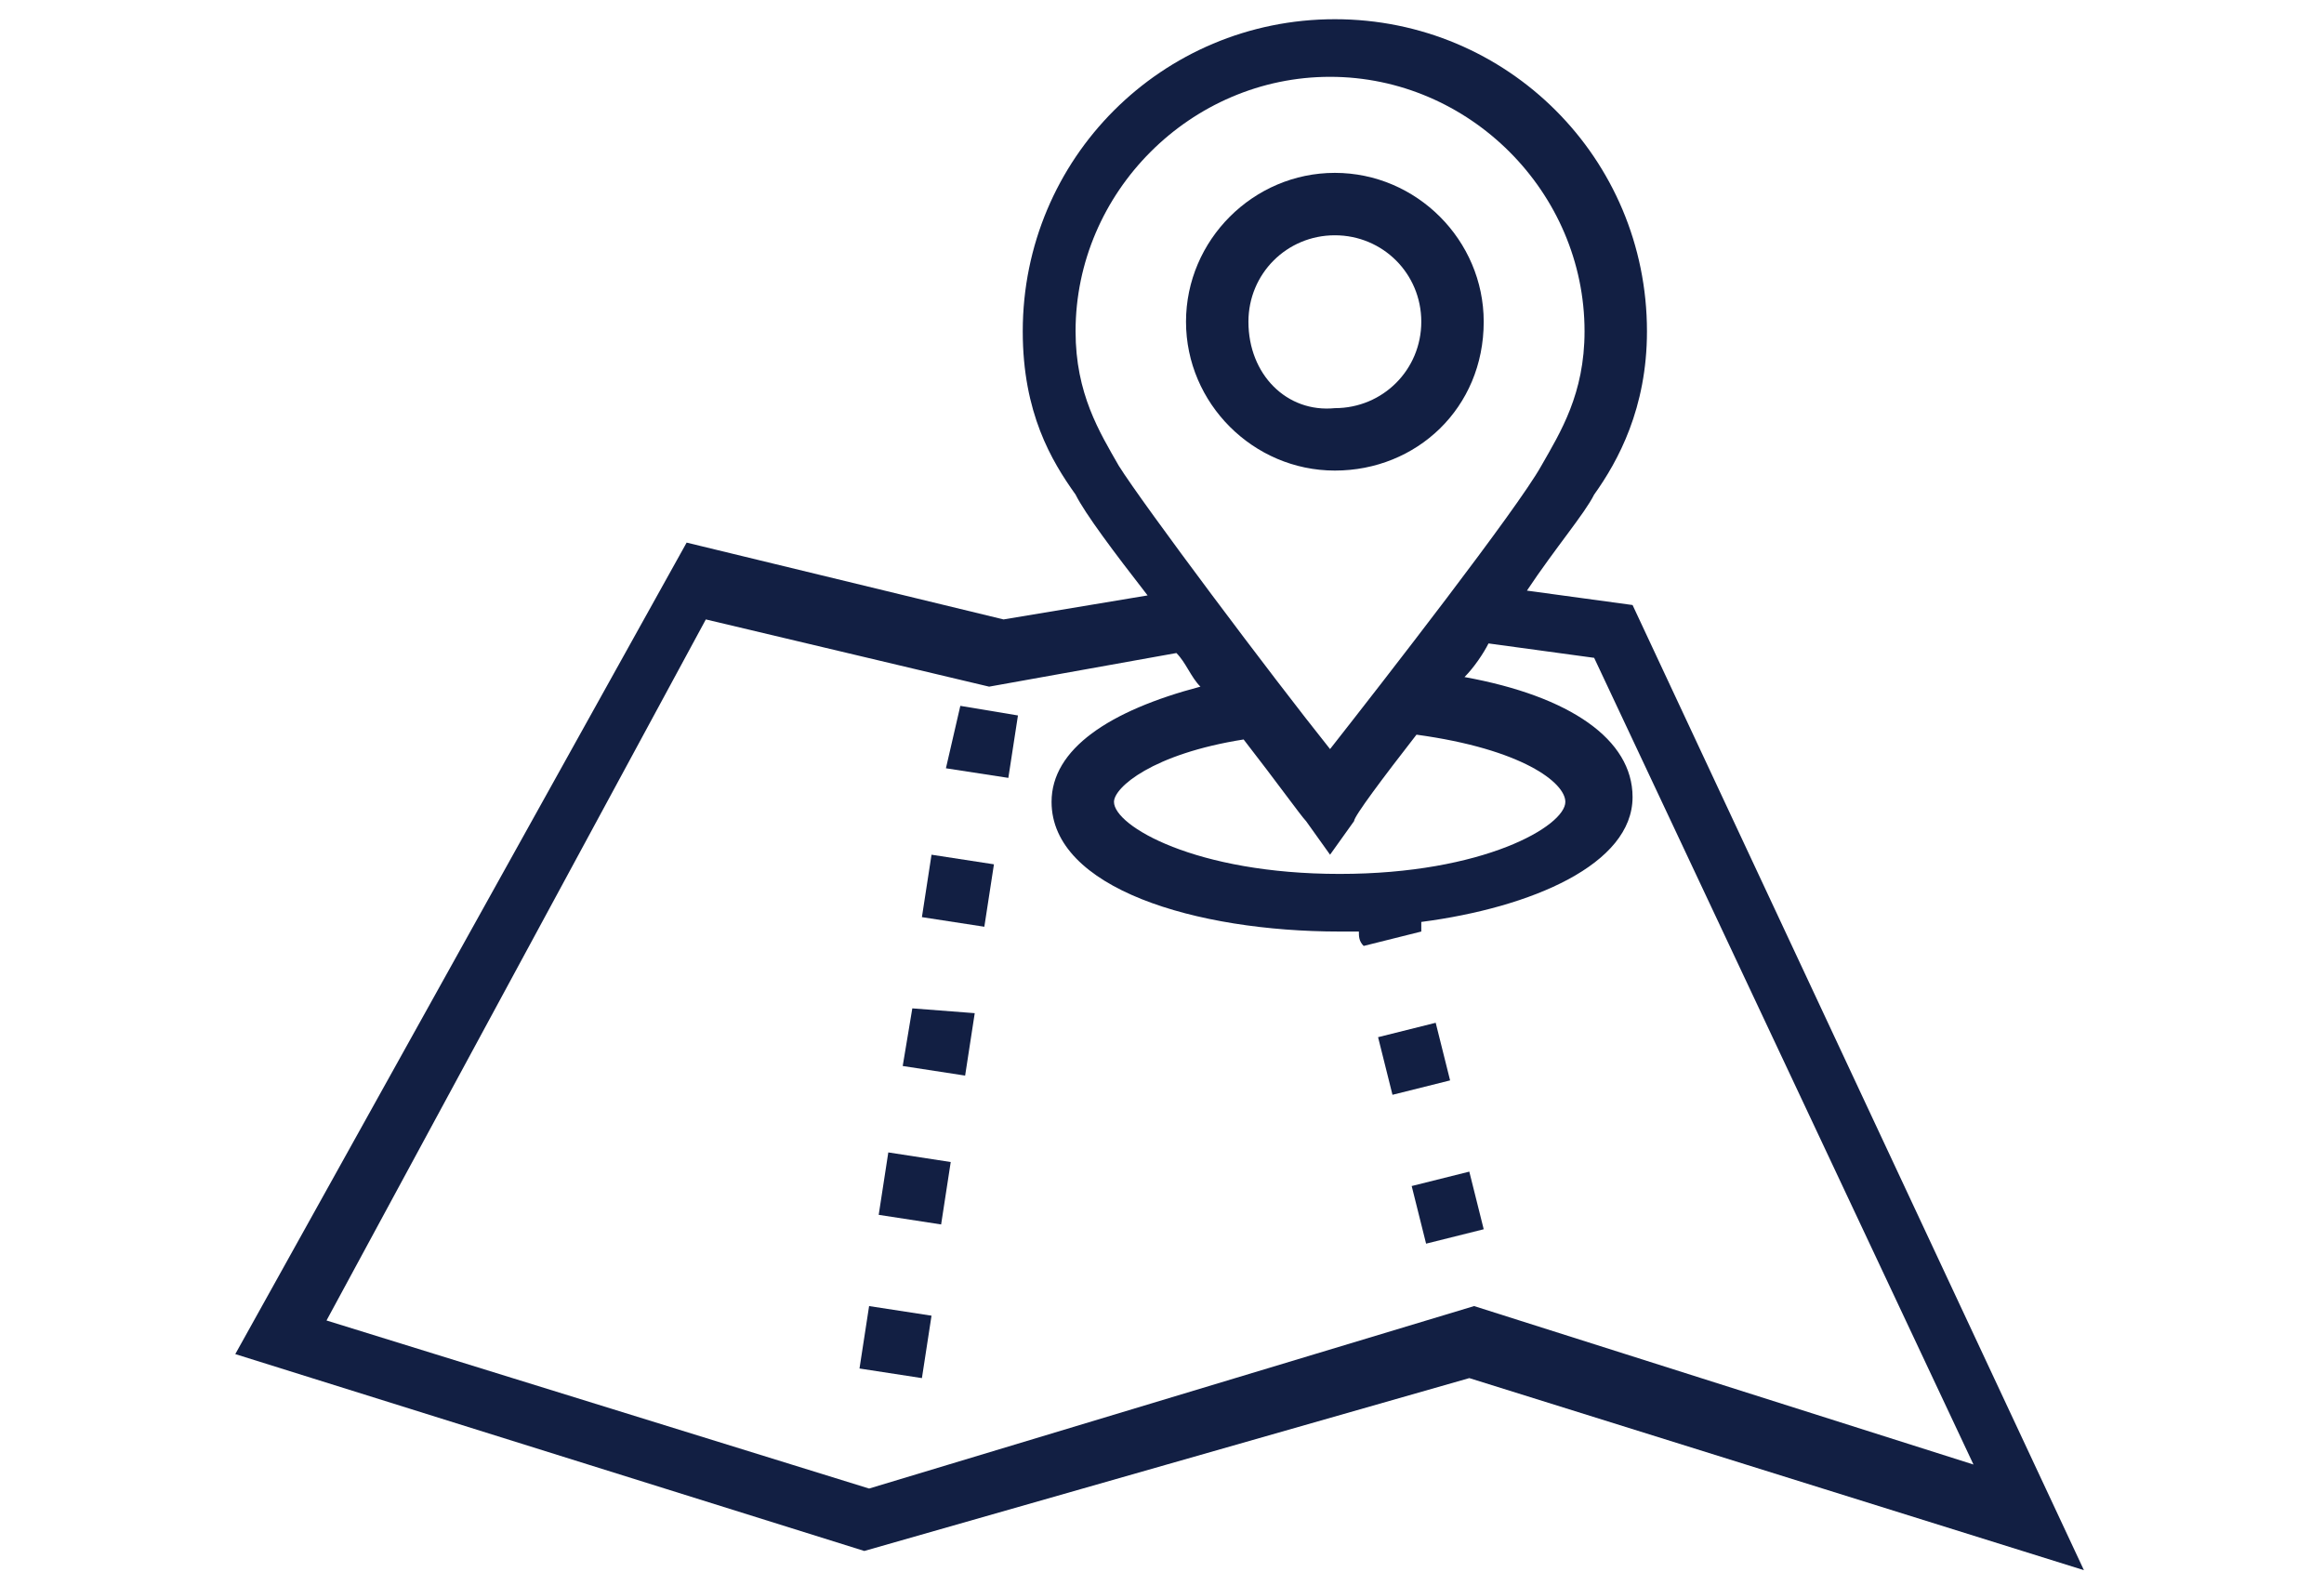 <?xml version="1.0" encoding="utf-8"?>
<!-- Generator: Adobe Illustrator 23.0.6, SVG Export Plug-In . SVG Version: 6.00 Build 0)  -->
<svg version="1.1" id="Layer_1" xmlns="http://www.w3.org/2000/svg" xmlns:xlink="http://www.w3.org/1999/xlink" x="0px" y="0px"
	 viewBox="0 0 48.4 33" style="enable-background:new 0 0 48.4 33;" xml:space="preserve">
<style type="text/css">
	.st0{fill:#121F43;}
</style>
<g>
	<path class="st0" d="M18.8,22.2c1.3,0.2,0,0,1.3,0.2l0.2-1.3L19,21L18.8,22.2z"/>
	<path class="st0" d="M17.9,28.5c1.3,0.2,0,0,1.3,0.2l0.2-1.3l-1.3-0.2L17.9,28.5z"/>
	<path class="st0" d="M18.3,25.3c1.3,0.2,0,0,1.3,0.2l0.2-1.3l-1.3-0.2L18.3,25.3z"/>
	<path class="st0" d="M19.2,19.1c1.3,0.2,0,0,1.3,0.2l0.2-1.3l-1.3-0.2L19.2,19.1z"/>
	<path class="st0" d="M19.7,16c1.3,0.2,0,0,1.3,0.2l0.2-1.3l-1.2-0.2L19.7,16z"/>
	<path class="st0" d="M29.9,21.3l-1.2,0.3c0.3,1.2,0,0,0.3,1.2l1.2-0.3L29.9,21.3z"/>
	<path class="st0" d="M29.4,24.7c0.3,1.2,0,0,0.3,1.2l1.2-0.3l-0.3-1.2L29.4,24.7z"/>
	<path class="st0" d="M34,12.6l-2.2-0.3c0.6-0.9,1.2-1.6,1.4-2c0.5-0.7,1.1-1.8,1.1-3.4c0-3.6-2.9-6.5-6.5-6.5s-6.5,2.9-6.5,6.5
		c0,1.7,0.6,2.7,1.1,3.4c0.2,0.4,0.8,1.2,1.5,2.1l-3,0.5l-6.6-1.6L4.9,28.2L18,32.3l12.6-3.6l12.8,4L34,12.6z M23.3,9.7
		c-0.4-0.7-0.9-1.5-0.9-2.8c0-2.9,2.4-5.3,5.3-5.3s5.3,2.4,5.3,5.3c0,1.3-0.5,2.1-0.9,2.8c-0.5,0.9-3.3,4.5-4.4,5.9
		C26.5,14.1,23.8,10.5,23.3,9.7z M29.5,15.3c2.2,0.3,3.1,1,3.1,1.4c0,0.5-1.7,1.5-4.7,1.5s-4.7-1-4.7-1.5c0-0.3,0.8-1,2.7-1.3
		c0.7,0.9,1.2,1.6,1.3,1.7l0.5,0.7l0.5-0.7C28.2,17,28.8,16.2,29.5,15.3z M18.1,31L6.8,27.5l7.9-14.6l5.9,1.4l3.9-0.7
		c0.2,0.2,0.3,0.5,0.5,0.7c-1.9,0.5-3.1,1.3-3.1,2.4c0,1.8,3,2.7,6,2.7c0.1,0,0.2,0,0.4,0c0,0.1,0,0.2,0.1,0.3l1.2-0.3l0-0.2
		c2.3-0.3,4.4-1.2,4.4-2.6c0-1.2-1.3-2.1-3.5-2.5c0.2-0.2,0.4-0.5,0.5-0.7l2.2,0.3l7.9,16.8l-10.4-3.3L18.1,31z"/>
	<path class="st0" d="M30.9,6.7c0-1.7-1.4-3.1-3.1-3.1S24.7,5,24.7,6.7s1.4,3.1,3.1,3.1C29.5,9.8,30.9,8.5,30.9,6.7z M26,6.7
		c0-1,0.8-1.8,1.8-1.8s1.8,0.8,1.8,1.8s-0.8,1.8-1.8,1.8C26.8,8.6,26,7.8,26,6.7z"/>
</g>
</svg>

